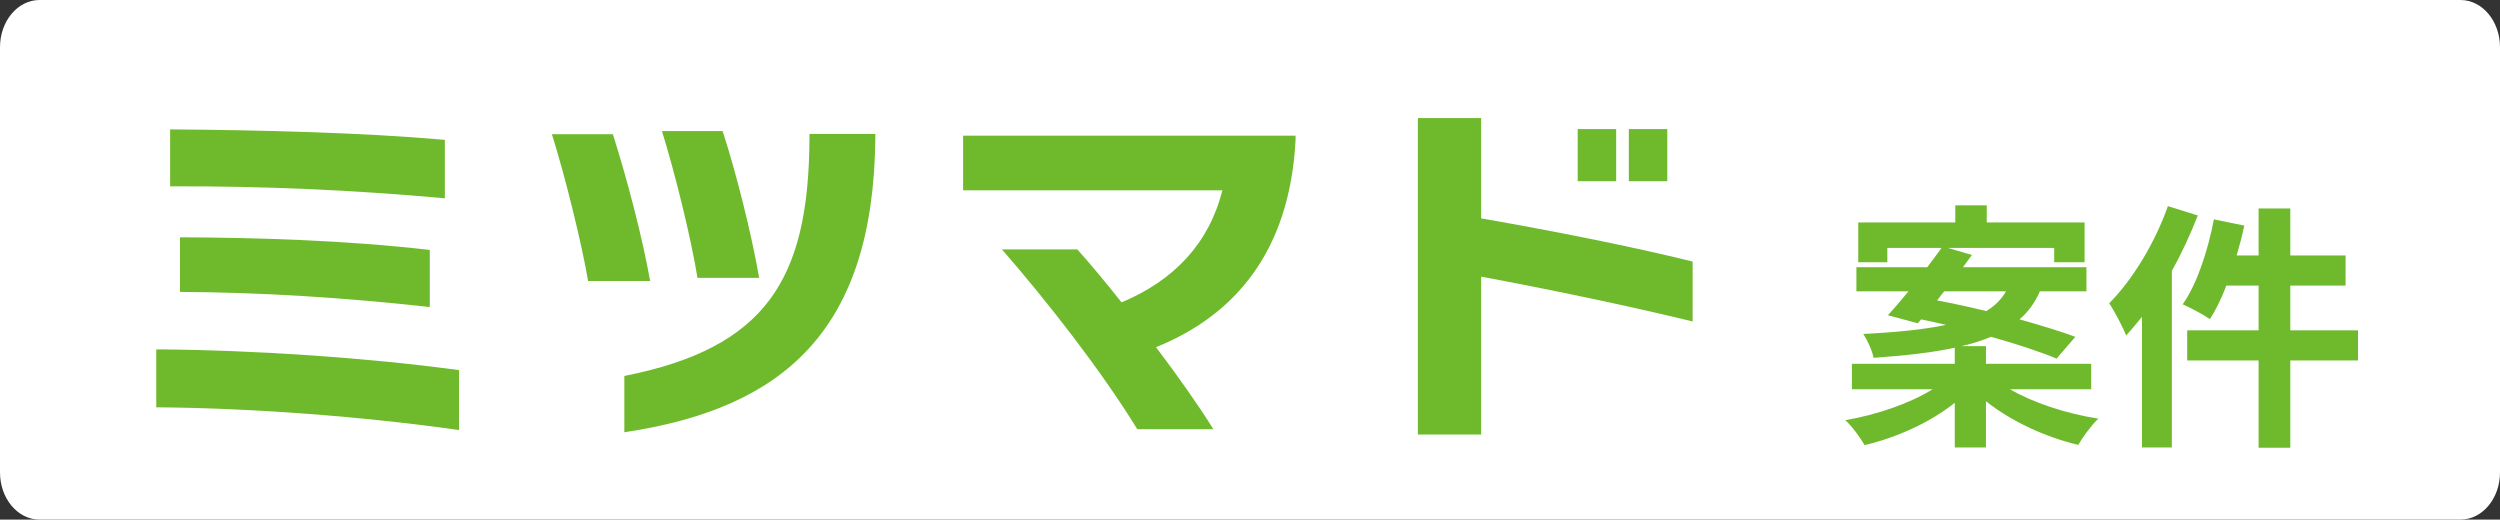 <svg width="255" height="53" viewBox="0 0 255 53" fill="none" xmlns="http://www.w3.org/2000/svg">
<rect x="0" y="0" width="255" height="53" fill="#333333" stroke="none"/>
<path d="M0 4.818C0 2.157 1.805 0 4.032 0H250.968C253.195 0 255 2.157 255 4.818V48.182C255 50.843 253.195 53 250.968 53H4.032C1.805 53 0 50.843 0 48.182V4.818Z" fill="white"/>
<path d="M15.938 41.529V35.635C25.927 35.703 37.278 36.465 46.826 37.752V43.866C37.048 42.477 25.627 41.613 15.938 41.546V41.529ZM17.352 19.023V13.197C26.457 13.265 36.978 13.519 45.376 14.264V20.225C35.828 19.361 26.652 18.972 17.352 19.006V19.023ZM18.36 29.776V24.204C26.157 24.238 35.103 24.492 43.838 25.492V31.317C35.139 30.352 26.528 29.81 18.36 29.776Z" fill="#6FBA2C"/>
<path d="M59.987 28.662C59.315 24.733 57.6 17.806 56.291 13.691H62.515C63.965 18.264 65.503 24.123 66.317 28.662H59.969H59.987ZM63.682 44.106V38.348C78.127 35.486 82.494 28.526 82.565 14.115V13.658H89.284V14.115C89.089 33.742 79.913 41.667 63.682 44.089V44.106ZM71.143 28.34C70.507 24.377 68.862 17.688 67.519 13.37H73.707C75.121 17.722 76.624 23.734 77.438 28.34H71.126H71.143Z" fill="#6FBA2C"/>
<path d="M117.915 35.415C120.161 38.378 122.247 41.342 123.768 43.781H116.006C112.311 37.769 106.794 30.707 102.197 25.44H109.888C111.268 26.981 112.806 28.827 114.397 30.843C119.772 28.59 123.308 24.831 124.687 19.412H98.237V13.84H132.148V14.297C131.547 25.762 125.836 32.231 117.898 35.415H117.915Z" fill="#6FBA2C"/>
<path d="M151.076 28.201V44.323H144.622V12.046H151.076V22.274C158.272 23.527 166.264 25.102 172.646 26.677V32.791C165.928 31.148 157.618 29.437 151.076 28.218V28.201ZM160.924 18.481V13.163H164.849V18.481H160.924ZM166.14 18.481V13.163H170.065V18.481H166.14Z" fill="#6FBA2C"/>
<path d="M198.307 29.716L197.579 30.644C199.143 30.935 200.869 31.306 202.595 31.73C203.539 31.174 204.16 30.485 204.618 29.716H198.307ZM213.303 39.707H205.023C207.396 41.085 210.768 42.198 214.031 42.701C213.33 43.364 212.44 44.583 211.981 45.378C208.61 44.583 205.131 42.966 202.568 40.926V45.643H199.386V41.085C196.904 43.072 193.533 44.609 190.189 45.404C189.757 44.636 188.894 43.47 188.22 42.86C191.456 42.304 194.828 41.138 197.12 39.707H188.894V37.11H199.386V35.467C197.201 35.944 194.477 36.262 191.106 36.5C190.971 35.758 190.458 34.672 190.054 34.062C193.695 33.877 196.419 33.585 198.496 33.135C197.633 32.949 196.77 32.737 195.96 32.578L195.61 32.976L192.562 32.154C193.209 31.465 193.911 30.617 194.666 29.716H189.353V27.252H196.581C197.093 26.563 197.606 25.9 198.037 25.291H192.508V26.748H189.541V22.694H199.44V20.945H202.649V22.694H212.629V26.748H209.527V25.291H198.685L201.139 26.006C200.842 26.404 200.546 26.828 200.222 27.252H212.817V29.716H208.07C207.585 30.829 206.911 31.783 205.994 32.578C208.178 33.188 210.174 33.797 211.685 34.354L209.77 36.58C208.151 35.891 205.724 35.096 203.081 34.354C202.218 34.725 201.22 35.043 200.06 35.308H202.568V37.11H213.303V39.707Z" fill="#6FBA2C"/>
<path d="M221.125 21.024L224.172 21.978C223.444 23.86 222.554 25.794 221.529 27.623V45.643H218.481V32.313C217.942 32.976 217.403 33.638 216.863 34.221C216.566 33.426 215.676 31.73 215.137 30.935C217.51 28.55 219.803 24.787 221.125 21.024ZM240.517 33.691V36.765H233.612V45.669H230.376V36.765H223.093V33.691H230.376V29.133H227.085C226.6 30.432 226.006 31.624 225.413 32.552C224.82 32.128 223.417 31.386 222.635 31.041C224.091 28.974 225.197 25.609 225.818 22.376L228.919 23.012C228.703 24.045 228.434 25.052 228.137 26.059H230.376V21.263H233.612V26.059H239.249V29.133H233.612V33.691H240.517Z" fill="#6FBA2C"/>
</svg>

